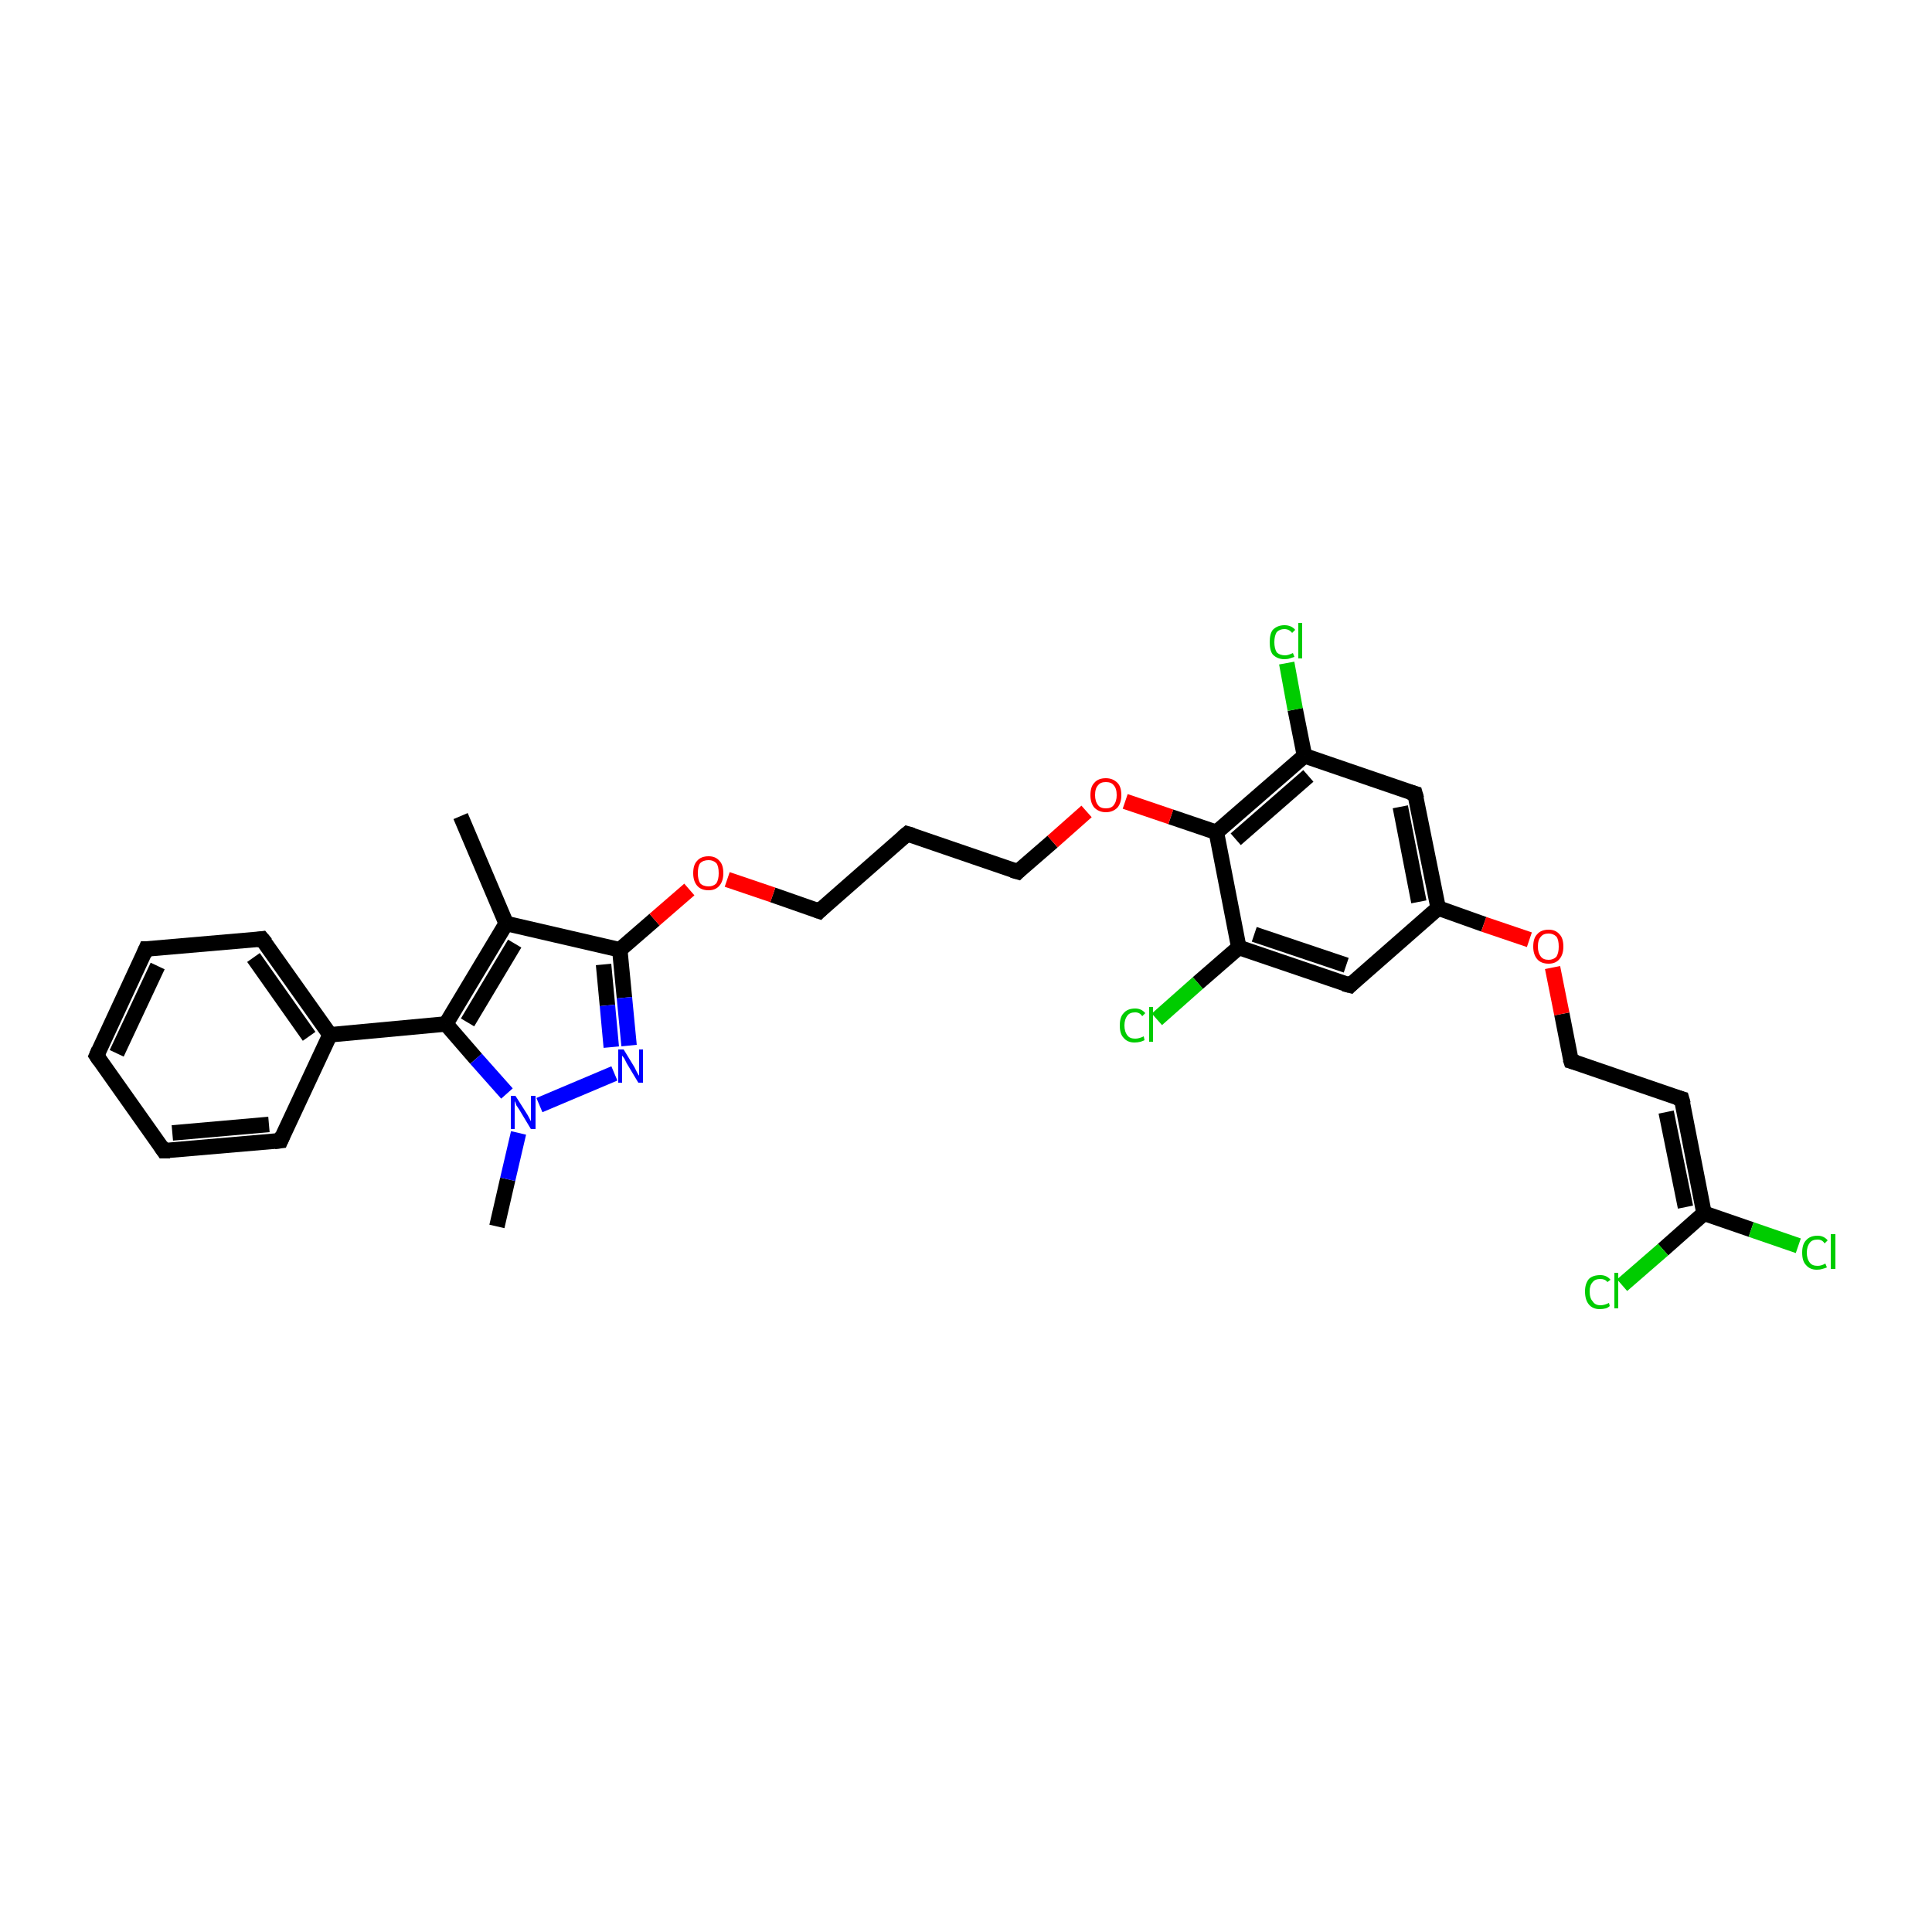 <?xml version='1.0' encoding='iso-8859-1'?>
<svg version='1.1' baseProfile='full'
              xmlns='http://www.w3.org/2000/svg'
                      xmlns:rdkit='http://www.rdkit.org/xml'
                      xmlns:xlink='http://www.w3.org/1999/xlink'
                  xml:space='preserve'
width='250px' height='250px' viewBox='0 0 250 250'>
<!-- END OF HEADER -->
<rect style='opacity:1.0;fill:#FFFFFF;stroke:none' width='250.0' height='250.0' x='0.0' y='0.0'> </rect>
<path class='bond-0 atom-0 atom-14' d='M 59.6,105.6 L 65.5,119.5' style='fill:none;fill-rule:evenodd;stroke:#000000;stroke-width:2.0px;stroke-linecap:butt;stroke-linejoin:miter;stroke-opacity:1' />
<path class='bond-1 atom-1 atom-28' d='M 64.3,158.7 L 65.7,152.6' style='fill:none;fill-rule:evenodd;stroke:#000000;stroke-width:2.0px;stroke-linecap:butt;stroke-linejoin:miter;stroke-opacity:1' />
<path class='bond-1 atom-1 atom-28' d='M 65.7,152.6 L 67.1,146.6' style='fill:none;fill-rule:evenodd;stroke:#0000FF;stroke-width:2.0px;stroke-linecap:butt;stroke-linejoin:miter;stroke-opacity:1' />
<path class='bond-2 atom-2 atom-3' d='M 12.5,136.6 L 18.9,122.8' style='fill:none;fill-rule:evenodd;stroke:#000000;stroke-width:2.0px;stroke-linecap:butt;stroke-linejoin:miter;stroke-opacity:1' />
<path class='bond-2 atom-2 atom-3' d='M 15.1,136.3 L 20.4,125.0' style='fill:none;fill-rule:evenodd;stroke:#000000;stroke-width:2.0px;stroke-linecap:butt;stroke-linejoin:miter;stroke-opacity:1' />
<path class='bond-3 atom-2 atom-4' d='M 12.5,136.6 L 21.2,148.9' style='fill:none;fill-rule:evenodd;stroke:#000000;stroke-width:2.0px;stroke-linecap:butt;stroke-linejoin:miter;stroke-opacity:1' />
<path class='bond-4 atom-3 atom-6' d='M 18.9,122.8 L 33.9,121.5' style='fill:none;fill-rule:evenodd;stroke:#000000;stroke-width:2.0px;stroke-linecap:butt;stroke-linejoin:miter;stroke-opacity:1' />
<path class='bond-5 atom-4 atom-7' d='M 21.2,148.9 L 36.3,147.6' style='fill:none;fill-rule:evenodd;stroke:#000000;stroke-width:2.0px;stroke-linecap:butt;stroke-linejoin:miter;stroke-opacity:1' />
<path class='bond-5 atom-4 atom-7' d='M 22.3,146.6 L 34.8,145.5' style='fill:none;fill-rule:evenodd;stroke:#000000;stroke-width:2.0px;stroke-linecap:butt;stroke-linejoin:miter;stroke-opacity:1' />
<path class='bond-6 atom-5 atom-9' d='M 117.4,107.9 L 131.7,112.8' style='fill:none;fill-rule:evenodd;stroke:#000000;stroke-width:2.0px;stroke-linecap:butt;stroke-linejoin:miter;stroke-opacity:1' />
<path class='bond-7 atom-5 atom-10' d='M 117.4,107.9 L 106.0,117.9' style='fill:none;fill-rule:evenodd;stroke:#000000;stroke-width:2.0px;stroke-linecap:butt;stroke-linejoin:miter;stroke-opacity:1' />
<path class='bond-8 atom-6 atom-15' d='M 33.9,121.5 L 42.7,133.9' style='fill:none;fill-rule:evenodd;stroke:#000000;stroke-width:2.0px;stroke-linecap:butt;stroke-linejoin:miter;stroke-opacity:1' />
<path class='bond-8 atom-6 atom-15' d='M 32.8,123.9 L 40.0,134.1' style='fill:none;fill-rule:evenodd;stroke:#000000;stroke-width:2.0px;stroke-linecap:butt;stroke-linejoin:miter;stroke-opacity:1' />
<path class='bond-9 atom-7 atom-15' d='M 36.3,147.6 L 42.7,133.9' style='fill:none;fill-rule:evenodd;stroke:#000000;stroke-width:2.0px;stroke-linecap:butt;stroke-linejoin:miter;stroke-opacity:1' />
<path class='bond-10 atom-8 atom-11' d='M 217.6,142.2 L 203.3,137.3' style='fill:none;fill-rule:evenodd;stroke:#000000;stroke-width:2.0px;stroke-linecap:butt;stroke-linejoin:miter;stroke-opacity:1' />
<path class='bond-11 atom-8 atom-19' d='M 217.6,142.2 L 220.5,157.0' style='fill:none;fill-rule:evenodd;stroke:#000000;stroke-width:2.0px;stroke-linecap:butt;stroke-linejoin:miter;stroke-opacity:1' />
<path class='bond-11 atom-8 atom-19' d='M 215.6,143.9 L 218.1,156.2' style='fill:none;fill-rule:evenodd;stroke:#000000;stroke-width:2.0px;stroke-linecap:butt;stroke-linejoin:miter;stroke-opacity:1' />
<path class='bond-12 atom-9 atom-30' d='M 131.7,112.8 L 136.2,108.9' style='fill:none;fill-rule:evenodd;stroke:#000000;stroke-width:2.0px;stroke-linecap:butt;stroke-linejoin:miter;stroke-opacity:1' />
<path class='bond-12 atom-9 atom-30' d='M 136.2,108.9 L 140.6,105.0' style='fill:none;fill-rule:evenodd;stroke:#FF0000;stroke-width:2.0px;stroke-linecap:butt;stroke-linejoin:miter;stroke-opacity:1' />
<path class='bond-13 atom-10 atom-31' d='M 106.0,117.9 L 100.0,115.8' style='fill:none;fill-rule:evenodd;stroke:#000000;stroke-width:2.0px;stroke-linecap:butt;stroke-linejoin:miter;stroke-opacity:1' />
<path class='bond-13 atom-10 atom-31' d='M 100.0,115.8 L 94.1,113.8' style='fill:none;fill-rule:evenodd;stroke:#FF0000;stroke-width:2.0px;stroke-linecap:butt;stroke-linejoin:miter;stroke-opacity:1' />
<path class='bond-14 atom-11 atom-29' d='M 203.3,137.3 L 202.1,131.2' style='fill:none;fill-rule:evenodd;stroke:#000000;stroke-width:2.0px;stroke-linecap:butt;stroke-linejoin:miter;stroke-opacity:1' />
<path class='bond-14 atom-11 atom-29' d='M 202.1,131.2 L 200.9,125.2' style='fill:none;fill-rule:evenodd;stroke:#FF0000;stroke-width:2.0px;stroke-linecap:butt;stroke-linejoin:miter;stroke-opacity:1' />
<path class='bond-15 atom-12 atom-16' d='M 183.1,102.7 L 186.1,117.5' style='fill:none;fill-rule:evenodd;stroke:#000000;stroke-width:2.0px;stroke-linecap:butt;stroke-linejoin:miter;stroke-opacity:1' />
<path class='bond-15 atom-12 atom-16' d='M 181.2,104.4 L 183.6,116.7' style='fill:none;fill-rule:evenodd;stroke:#000000;stroke-width:2.0px;stroke-linecap:butt;stroke-linejoin:miter;stroke-opacity:1' />
<path class='bond-16 atom-12 atom-17' d='M 183.1,102.7 L 168.8,97.8' style='fill:none;fill-rule:evenodd;stroke:#000000;stroke-width:2.0px;stroke-linecap:butt;stroke-linejoin:miter;stroke-opacity:1' />
<path class='bond-17 atom-13 atom-16' d='M 174.7,127.5 L 186.1,117.5' style='fill:none;fill-rule:evenodd;stroke:#000000;stroke-width:2.0px;stroke-linecap:butt;stroke-linejoin:miter;stroke-opacity:1' />
<path class='bond-18 atom-13 atom-18' d='M 174.7,127.5 L 160.3,122.6' style='fill:none;fill-rule:evenodd;stroke:#000000;stroke-width:2.0px;stroke-linecap:butt;stroke-linejoin:miter;stroke-opacity:1' />
<path class='bond-18 atom-13 atom-18' d='M 174.2,124.9 L 162.3,120.9' style='fill:none;fill-rule:evenodd;stroke:#000000;stroke-width:2.0px;stroke-linecap:butt;stroke-linejoin:miter;stroke-opacity:1' />
<path class='bond-19 atom-14 atom-20' d='M 65.5,119.5 L 57.7,132.5' style='fill:none;fill-rule:evenodd;stroke:#000000;stroke-width:2.0px;stroke-linecap:butt;stroke-linejoin:miter;stroke-opacity:1' />
<path class='bond-19 atom-14 atom-20' d='M 66.6,122.1 L 60.5,132.3' style='fill:none;fill-rule:evenodd;stroke:#000000;stroke-width:2.0px;stroke-linecap:butt;stroke-linejoin:miter;stroke-opacity:1' />
<path class='bond-20 atom-14 atom-22' d='M 65.5,119.5 L 80.2,122.9' style='fill:none;fill-rule:evenodd;stroke:#000000;stroke-width:2.0px;stroke-linecap:butt;stroke-linejoin:miter;stroke-opacity:1' />
<path class='bond-21 atom-15 atom-20' d='M 42.7,133.9 L 57.7,132.5' style='fill:none;fill-rule:evenodd;stroke:#000000;stroke-width:2.0px;stroke-linecap:butt;stroke-linejoin:miter;stroke-opacity:1' />
<path class='bond-22 atom-16 atom-29' d='M 186.1,117.5 L 192.0,119.6' style='fill:none;fill-rule:evenodd;stroke:#000000;stroke-width:2.0px;stroke-linecap:butt;stroke-linejoin:miter;stroke-opacity:1' />
<path class='bond-22 atom-16 atom-29' d='M 192.0,119.6 L 197.9,121.6' style='fill:none;fill-rule:evenodd;stroke:#FF0000;stroke-width:2.0px;stroke-linecap:butt;stroke-linejoin:miter;stroke-opacity:1' />
<path class='bond-23 atom-17 atom-21' d='M 168.8,97.8 L 157.4,107.7' style='fill:none;fill-rule:evenodd;stroke:#000000;stroke-width:2.0px;stroke-linecap:butt;stroke-linejoin:miter;stroke-opacity:1' />
<path class='bond-23 atom-17 atom-21' d='M 169.3,100.4 L 159.9,108.6' style='fill:none;fill-rule:evenodd;stroke:#000000;stroke-width:2.0px;stroke-linecap:butt;stroke-linejoin:miter;stroke-opacity:1' />
<path class='bond-24 atom-17 atom-23' d='M 168.8,97.8 L 167.6,91.8' style='fill:none;fill-rule:evenodd;stroke:#000000;stroke-width:2.0px;stroke-linecap:butt;stroke-linejoin:miter;stroke-opacity:1' />
<path class='bond-24 atom-17 atom-23' d='M 167.6,91.8 L 166.5,85.8' style='fill:none;fill-rule:evenodd;stroke:#00CC00;stroke-width:2.0px;stroke-linecap:butt;stroke-linejoin:miter;stroke-opacity:1' />
<path class='bond-25 atom-18 atom-21' d='M 160.3,122.6 L 157.4,107.7' style='fill:none;fill-rule:evenodd;stroke:#000000;stroke-width:2.0px;stroke-linecap:butt;stroke-linejoin:miter;stroke-opacity:1' />
<path class='bond-26 atom-18 atom-24' d='M 160.3,122.6 L 155.0,127.2' style='fill:none;fill-rule:evenodd;stroke:#000000;stroke-width:2.0px;stroke-linecap:butt;stroke-linejoin:miter;stroke-opacity:1' />
<path class='bond-26 atom-18 atom-24' d='M 155.0,127.2 L 149.7,131.9' style='fill:none;fill-rule:evenodd;stroke:#00CC00;stroke-width:2.0px;stroke-linecap:butt;stroke-linejoin:miter;stroke-opacity:1' />
<path class='bond-27 atom-19 atom-25' d='M 220.5,157.0 L 226.6,159.1' style='fill:none;fill-rule:evenodd;stroke:#000000;stroke-width:2.0px;stroke-linecap:butt;stroke-linejoin:miter;stroke-opacity:1' />
<path class='bond-27 atom-19 atom-25' d='M 226.6,159.1 L 232.7,161.2' style='fill:none;fill-rule:evenodd;stroke:#00CC00;stroke-width:2.0px;stroke-linecap:butt;stroke-linejoin:miter;stroke-opacity:1' />
<path class='bond-28 atom-19 atom-26' d='M 220.5,157.0 L 215.2,161.7' style='fill:none;fill-rule:evenodd;stroke:#000000;stroke-width:2.0px;stroke-linecap:butt;stroke-linejoin:miter;stroke-opacity:1' />
<path class='bond-28 atom-19 atom-26' d='M 215.2,161.7 L 209.9,166.3' style='fill:none;fill-rule:evenodd;stroke:#00CC00;stroke-width:2.0px;stroke-linecap:butt;stroke-linejoin:miter;stroke-opacity:1' />
<path class='bond-29 atom-20 atom-28' d='M 57.7,132.5 L 61.6,137.0' style='fill:none;fill-rule:evenodd;stroke:#000000;stroke-width:2.0px;stroke-linecap:butt;stroke-linejoin:miter;stroke-opacity:1' />
<path class='bond-29 atom-20 atom-28' d='M 61.6,137.0 L 65.6,141.5' style='fill:none;fill-rule:evenodd;stroke:#0000FF;stroke-width:2.0px;stroke-linecap:butt;stroke-linejoin:miter;stroke-opacity:1' />
<path class='bond-30 atom-21 atom-30' d='M 157.4,107.7 L 151.5,105.7' style='fill:none;fill-rule:evenodd;stroke:#000000;stroke-width:2.0px;stroke-linecap:butt;stroke-linejoin:miter;stroke-opacity:1' />
<path class='bond-30 atom-21 atom-30' d='M 151.5,105.7 L 145.6,103.7' style='fill:none;fill-rule:evenodd;stroke:#FF0000;stroke-width:2.0px;stroke-linecap:butt;stroke-linejoin:miter;stroke-opacity:1' />
<path class='bond-31 atom-22 atom-27' d='M 80.2,122.9 L 80.8,129.1' style='fill:none;fill-rule:evenodd;stroke:#000000;stroke-width:2.0px;stroke-linecap:butt;stroke-linejoin:miter;stroke-opacity:1' />
<path class='bond-31 atom-22 atom-27' d='M 80.8,129.1 L 81.4,135.3' style='fill:none;fill-rule:evenodd;stroke:#0000FF;stroke-width:2.0px;stroke-linecap:butt;stroke-linejoin:miter;stroke-opacity:1' />
<path class='bond-31 atom-22 atom-27' d='M 78.1,124.8 L 78.6,130.1' style='fill:none;fill-rule:evenodd;stroke:#000000;stroke-width:2.0px;stroke-linecap:butt;stroke-linejoin:miter;stroke-opacity:1' />
<path class='bond-31 atom-22 atom-27' d='M 78.6,130.1 L 79.1,135.5' style='fill:none;fill-rule:evenodd;stroke:#0000FF;stroke-width:2.0px;stroke-linecap:butt;stroke-linejoin:miter;stroke-opacity:1' />
<path class='bond-32 atom-22 atom-31' d='M 80.2,122.9 L 84.7,119.0' style='fill:none;fill-rule:evenodd;stroke:#000000;stroke-width:2.0px;stroke-linecap:butt;stroke-linejoin:miter;stroke-opacity:1' />
<path class='bond-32 atom-22 atom-31' d='M 84.7,119.0 L 89.2,115.1' style='fill:none;fill-rule:evenodd;stroke:#FF0000;stroke-width:2.0px;stroke-linecap:butt;stroke-linejoin:miter;stroke-opacity:1' />
<path class='bond-33 atom-27 atom-28' d='M 79.5,138.9 L 69.8,143.0' style='fill:none;fill-rule:evenodd;stroke:#0000FF;stroke-width:2.0px;stroke-linecap:butt;stroke-linejoin:miter;stroke-opacity:1' />
<path d='M 12.8,135.9 L 12.5,136.6 L 12.9,137.2' style='fill:none;stroke:#000000;stroke-width:2.0px;stroke-linecap:butt;stroke-linejoin:miter;stroke-opacity:1;' />
<path d='M 18.6,123.5 L 18.9,122.8 L 19.6,122.8' style='fill:none;stroke:#000000;stroke-width:2.0px;stroke-linecap:butt;stroke-linejoin:miter;stroke-opacity:1;' />
<path d='M 20.8,148.3 L 21.2,148.9 L 22.0,148.9' style='fill:none;stroke:#000000;stroke-width:2.0px;stroke-linecap:butt;stroke-linejoin:miter;stroke-opacity:1;' />
<path d='M 118.1,108.1 L 117.4,107.9 L 116.8,108.4' style='fill:none;stroke:#000000;stroke-width:2.0px;stroke-linecap:butt;stroke-linejoin:miter;stroke-opacity:1;' />
<path d='M 33.2,121.6 L 33.9,121.5 L 34.4,122.1' style='fill:none;stroke:#000000;stroke-width:2.0px;stroke-linecap:butt;stroke-linejoin:miter;stroke-opacity:1;' />
<path d='M 35.5,147.7 L 36.3,147.6 L 36.6,146.9' style='fill:none;stroke:#000000;stroke-width:2.0px;stroke-linecap:butt;stroke-linejoin:miter;stroke-opacity:1;' />
<path d='M 216.9,142.0 L 217.6,142.2 L 217.8,142.9' style='fill:none;stroke:#000000;stroke-width:2.0px;stroke-linecap:butt;stroke-linejoin:miter;stroke-opacity:1;' />
<path d='M 131.0,112.6 L 131.7,112.8 L 131.9,112.6' style='fill:none;stroke:#000000;stroke-width:2.0px;stroke-linecap:butt;stroke-linejoin:miter;stroke-opacity:1;' />
<path d='M 106.5,117.4 L 106.0,117.9 L 105.7,117.8' style='fill:none;stroke:#000000;stroke-width:2.0px;stroke-linecap:butt;stroke-linejoin:miter;stroke-opacity:1;' />
<path d='M 204.0,137.5 L 203.3,137.3 L 203.2,137.0' style='fill:none;stroke:#000000;stroke-width:2.0px;stroke-linecap:butt;stroke-linejoin:miter;stroke-opacity:1;' />
<path d='M 183.3,103.4 L 183.1,102.7 L 182.4,102.5' style='fill:none;stroke:#000000;stroke-width:2.0px;stroke-linecap:butt;stroke-linejoin:miter;stroke-opacity:1;' />
<path d='M 175.2,127.0 L 174.7,127.5 L 173.9,127.3' style='fill:none;stroke:#000000;stroke-width:2.0px;stroke-linecap:butt;stroke-linejoin:miter;stroke-opacity:1;' />
<path class='atom-23' d='M 164.3 83.1
Q 164.3 82.0, 164.7 81.5
Q 165.3 80.9, 166.2 80.9
Q 167.1 80.9, 167.6 81.5
L 167.2 81.9
Q 166.8 81.4, 166.2 81.4
Q 165.6 81.4, 165.2 81.8
Q 164.9 82.3, 164.9 83.1
Q 164.9 83.9, 165.2 84.4
Q 165.6 84.8, 166.3 84.8
Q 166.7 84.8, 167.3 84.5
L 167.5 85.0
Q 167.2 85.1, 166.9 85.2
Q 166.6 85.3, 166.2 85.3
Q 165.3 85.3, 164.7 84.7
Q 164.3 84.2, 164.3 83.1
' fill='#00CC00'/>
<path class='atom-23' d='M 168.0 80.6
L 168.5 80.6
L 168.5 85.2
L 168.0 85.2
L 168.0 80.6
' fill='#00CC00'/>
<path class='atom-24' d='M 144.9 132.7
Q 144.9 131.6, 145.4 131.1
Q 145.9 130.5, 146.9 130.5
Q 147.7 130.5, 148.2 131.1
L 147.8 131.5
Q 147.5 131.0, 146.9 131.0
Q 146.2 131.0, 145.9 131.4
Q 145.5 131.9, 145.5 132.7
Q 145.5 133.5, 145.9 134.0
Q 146.2 134.4, 146.9 134.4
Q 147.4 134.4, 148.0 134.1
L 148.1 134.6
Q 147.9 134.7, 147.6 134.8
Q 147.2 134.9, 146.8 134.9
Q 145.9 134.9, 145.4 134.3
Q 144.9 133.8, 144.9 132.7
' fill='#00CC00'/>
<path class='atom-24' d='M 148.7 130.3
L 149.2 130.3
L 149.2 134.8
L 148.7 134.8
L 148.7 130.3
' fill='#00CC00'/>
<path class='atom-25' d='M 233.2 162.1
Q 233.2 161.0, 233.7 160.5
Q 234.2 159.9, 235.2 159.9
Q 236.0 159.9, 236.5 160.5
L 236.1 160.9
Q 235.8 160.4, 235.2 160.4
Q 234.5 160.4, 234.2 160.8
Q 233.8 161.3, 233.8 162.1
Q 233.8 162.9, 234.2 163.4
Q 234.5 163.8, 235.2 163.8
Q 235.7 163.8, 236.2 163.5
L 236.4 164.0
Q 236.2 164.1, 235.8 164.2
Q 235.5 164.3, 235.1 164.3
Q 234.2 164.3, 233.7 163.7
Q 233.2 163.2, 233.2 162.1
' fill='#00CC00'/>
<path class='atom-25' d='M 236.9 159.7
L 237.5 159.7
L 237.5 164.2
L 236.9 164.2
L 236.9 159.7
' fill='#00CC00'/>
<path class='atom-26' d='M 205.1 167.1
Q 205.1 166.1, 205.6 165.5
Q 206.1 165.0, 207.1 165.0
Q 207.9 165.0, 208.4 165.6
L 208.0 165.9
Q 207.7 165.5, 207.1 165.5
Q 206.4 165.5, 206.1 165.9
Q 205.7 166.3, 205.7 167.1
Q 205.7 168.0, 206.1 168.4
Q 206.4 168.9, 207.1 168.9
Q 207.6 168.9, 208.2 168.6
L 208.3 169.0
Q 208.1 169.2, 207.8 169.3
Q 207.4 169.4, 207.0 169.4
Q 206.1 169.4, 205.6 168.8
Q 205.1 168.2, 205.1 167.1
' fill='#00CC00'/>
<path class='atom-26' d='M 208.9 164.7
L 209.4 164.7
L 209.4 169.3
L 208.9 169.3
L 208.9 164.7
' fill='#00CC00'/>
<path class='atom-27' d='M 80.7 135.8
L 82.1 138.1
Q 82.2 138.3, 82.4 138.7
Q 82.6 139.1, 82.7 139.2
L 82.7 135.8
L 83.2 135.8
L 83.2 140.1
L 82.6 140.1
L 81.1 137.6
Q 81.0 137.4, 80.8 137.0
Q 80.6 136.7, 80.5 136.6
L 80.5 140.1
L 80.0 140.1
L 80.0 135.8
L 80.7 135.8
' fill='#0000FF'/>
<path class='atom-28' d='M 66.7 141.8
L 68.1 144.0
Q 68.3 144.3, 68.5 144.7
Q 68.7 145.1, 68.7 145.1
L 68.7 141.8
L 69.3 141.8
L 69.3 146.1
L 68.7 146.1
L 67.2 143.6
Q 67.0 143.3, 66.8 143.0
Q 66.7 142.6, 66.6 142.5
L 66.6 146.1
L 66.1 146.1
L 66.1 141.8
L 66.7 141.8
' fill='#0000FF'/>
<path class='atom-29' d='M 198.4 122.5
Q 198.4 121.4, 198.9 120.9
Q 199.4 120.3, 200.4 120.3
Q 201.3 120.3, 201.8 120.9
Q 202.3 121.4, 202.3 122.5
Q 202.3 123.5, 201.8 124.1
Q 201.3 124.7, 200.4 124.7
Q 199.4 124.7, 198.9 124.1
Q 198.4 123.5, 198.4 122.5
M 200.4 124.2
Q 201.0 124.2, 201.4 123.8
Q 201.7 123.3, 201.7 122.5
Q 201.7 121.6, 201.4 121.2
Q 201.0 120.8, 200.4 120.8
Q 199.7 120.8, 199.4 121.2
Q 199.0 121.6, 199.0 122.5
Q 199.0 123.3, 199.4 123.8
Q 199.7 124.2, 200.4 124.2
' fill='#FF0000'/>
<path class='atom-30' d='M 141.1 102.9
Q 141.1 101.8, 141.6 101.3
Q 142.1 100.7, 143.1 100.7
Q 144.0 100.7, 144.6 101.3
Q 145.1 101.8, 145.1 102.9
Q 145.1 103.9, 144.6 104.5
Q 144.0 105.1, 143.1 105.1
Q 142.2 105.1, 141.6 104.5
Q 141.1 103.9, 141.1 102.9
M 143.1 104.6
Q 143.8 104.6, 144.1 104.2
Q 144.5 103.7, 144.5 102.9
Q 144.5 102.0, 144.1 101.6
Q 143.8 101.2, 143.1 101.2
Q 142.4 101.2, 142.1 101.6
Q 141.7 102.0, 141.7 102.9
Q 141.7 103.7, 142.1 104.2
Q 142.4 104.6, 143.1 104.6
' fill='#FF0000'/>
<path class='atom-31' d='M 89.7 113.0
Q 89.7 111.9, 90.2 111.4
Q 90.7 110.8, 91.7 110.8
Q 92.6 110.8, 93.1 111.4
Q 93.6 111.9, 93.6 113.0
Q 93.6 114.0, 93.1 114.6
Q 92.6 115.2, 91.7 115.2
Q 90.7 115.2, 90.2 114.6
Q 89.7 114.0, 89.7 113.0
M 91.7 114.7
Q 92.3 114.7, 92.7 114.3
Q 93.0 113.8, 93.0 113.0
Q 93.0 112.1, 92.7 111.7
Q 92.3 111.3, 91.7 111.3
Q 91.0 111.3, 90.6 111.7
Q 90.3 112.1, 90.3 113.0
Q 90.3 113.8, 90.6 114.3
Q 91.0 114.7, 91.7 114.7
' fill='#FF0000'/>
</svg>
